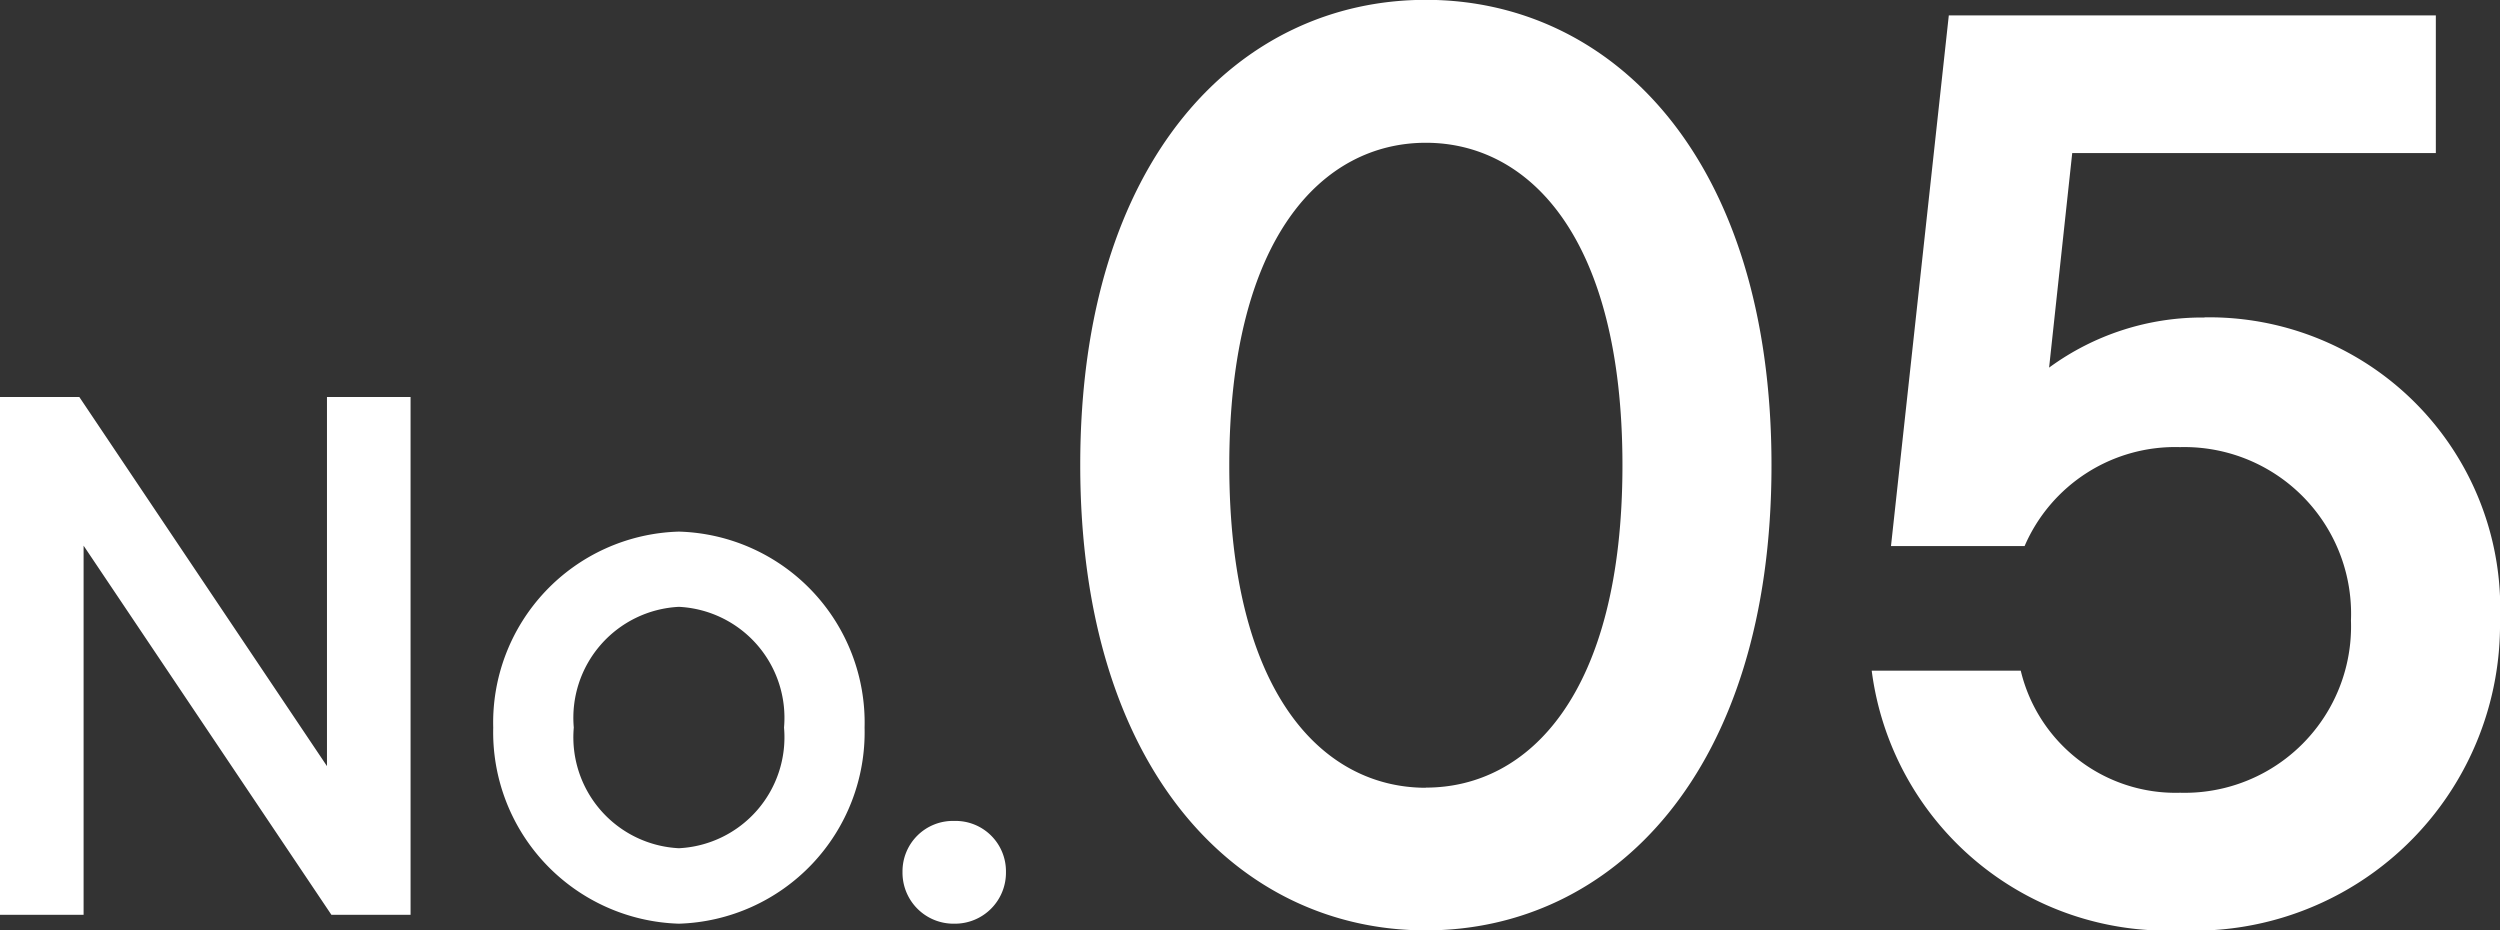 <svg xmlns="http://www.w3.org/2000/svg" width="64.21" height="23.892" viewBox="0 0 64.21 23.892">
  <rect x="0" y="0" width="64.21" height="23.892" fill="#333333" stroke="none"/>
  <path id="パス_8" data-name="パス 8" d="M9.861-3.819,3.5-13.3H1.463V0H3.61V-9.481L9.975,0h2.033V-13.3H9.861ZM18.9.228a4.92,4.92,0,0,0,4.769-5.035A4.908,4.908,0,0,0,18.9-9.842a4.908,4.908,0,0,0-4.769,5.035A4.92,4.92,0,0,0,18.9.228Zm0-1.938a2.854,2.854,0,0,1-2.7-3.1,2.854,2.854,0,0,1,2.7-3.1,2.854,2.854,0,0,1,2.7,3.1A2.854,2.854,0,0,1,18.9-1.71ZM25.973.228A1.31,1.31,0,0,0,27.3-1.1a1.294,1.294,0,0,0-1.33-1.311A1.294,1.294,0,0,0,24.643-1.1,1.31,1.31,0,0,0,25.973.228ZM38.085.4c4.785,0,8.877-4.059,8.877-11.946S42.87-23.5,38.085-23.5s-8.877,4.059-8.877,11.946S33.3.4,38.085.4Zm0-3.663c-2.64,0-5.049-2.409-5.049-8.283s2.409-8.283,5.049-8.283,5.049,2.409,5.049,8.283S40.725-3.267,38.085-3.267Zm20-12.078a6.653,6.653,0,0,0-3.993,1.287l.594-5.511h9.339V-23.1H51.516L50.031-9.471h3.432a4.212,4.212,0,0,1,3.993-2.541,4.283,4.283,0,0,1,4.389,4.455,4.274,4.274,0,0,1-4.389,4.422A4.089,4.089,0,0,1,53.364-6.27H49.536A7.656,7.656,0,0,0,57.456.4a7.86,7.86,0,0,0,8.217-7.953A7.477,7.477,0,0,0,58.083-15.345Z" transform="translate(-1.463 23.496)" fill="#fff"/>
</svg>
